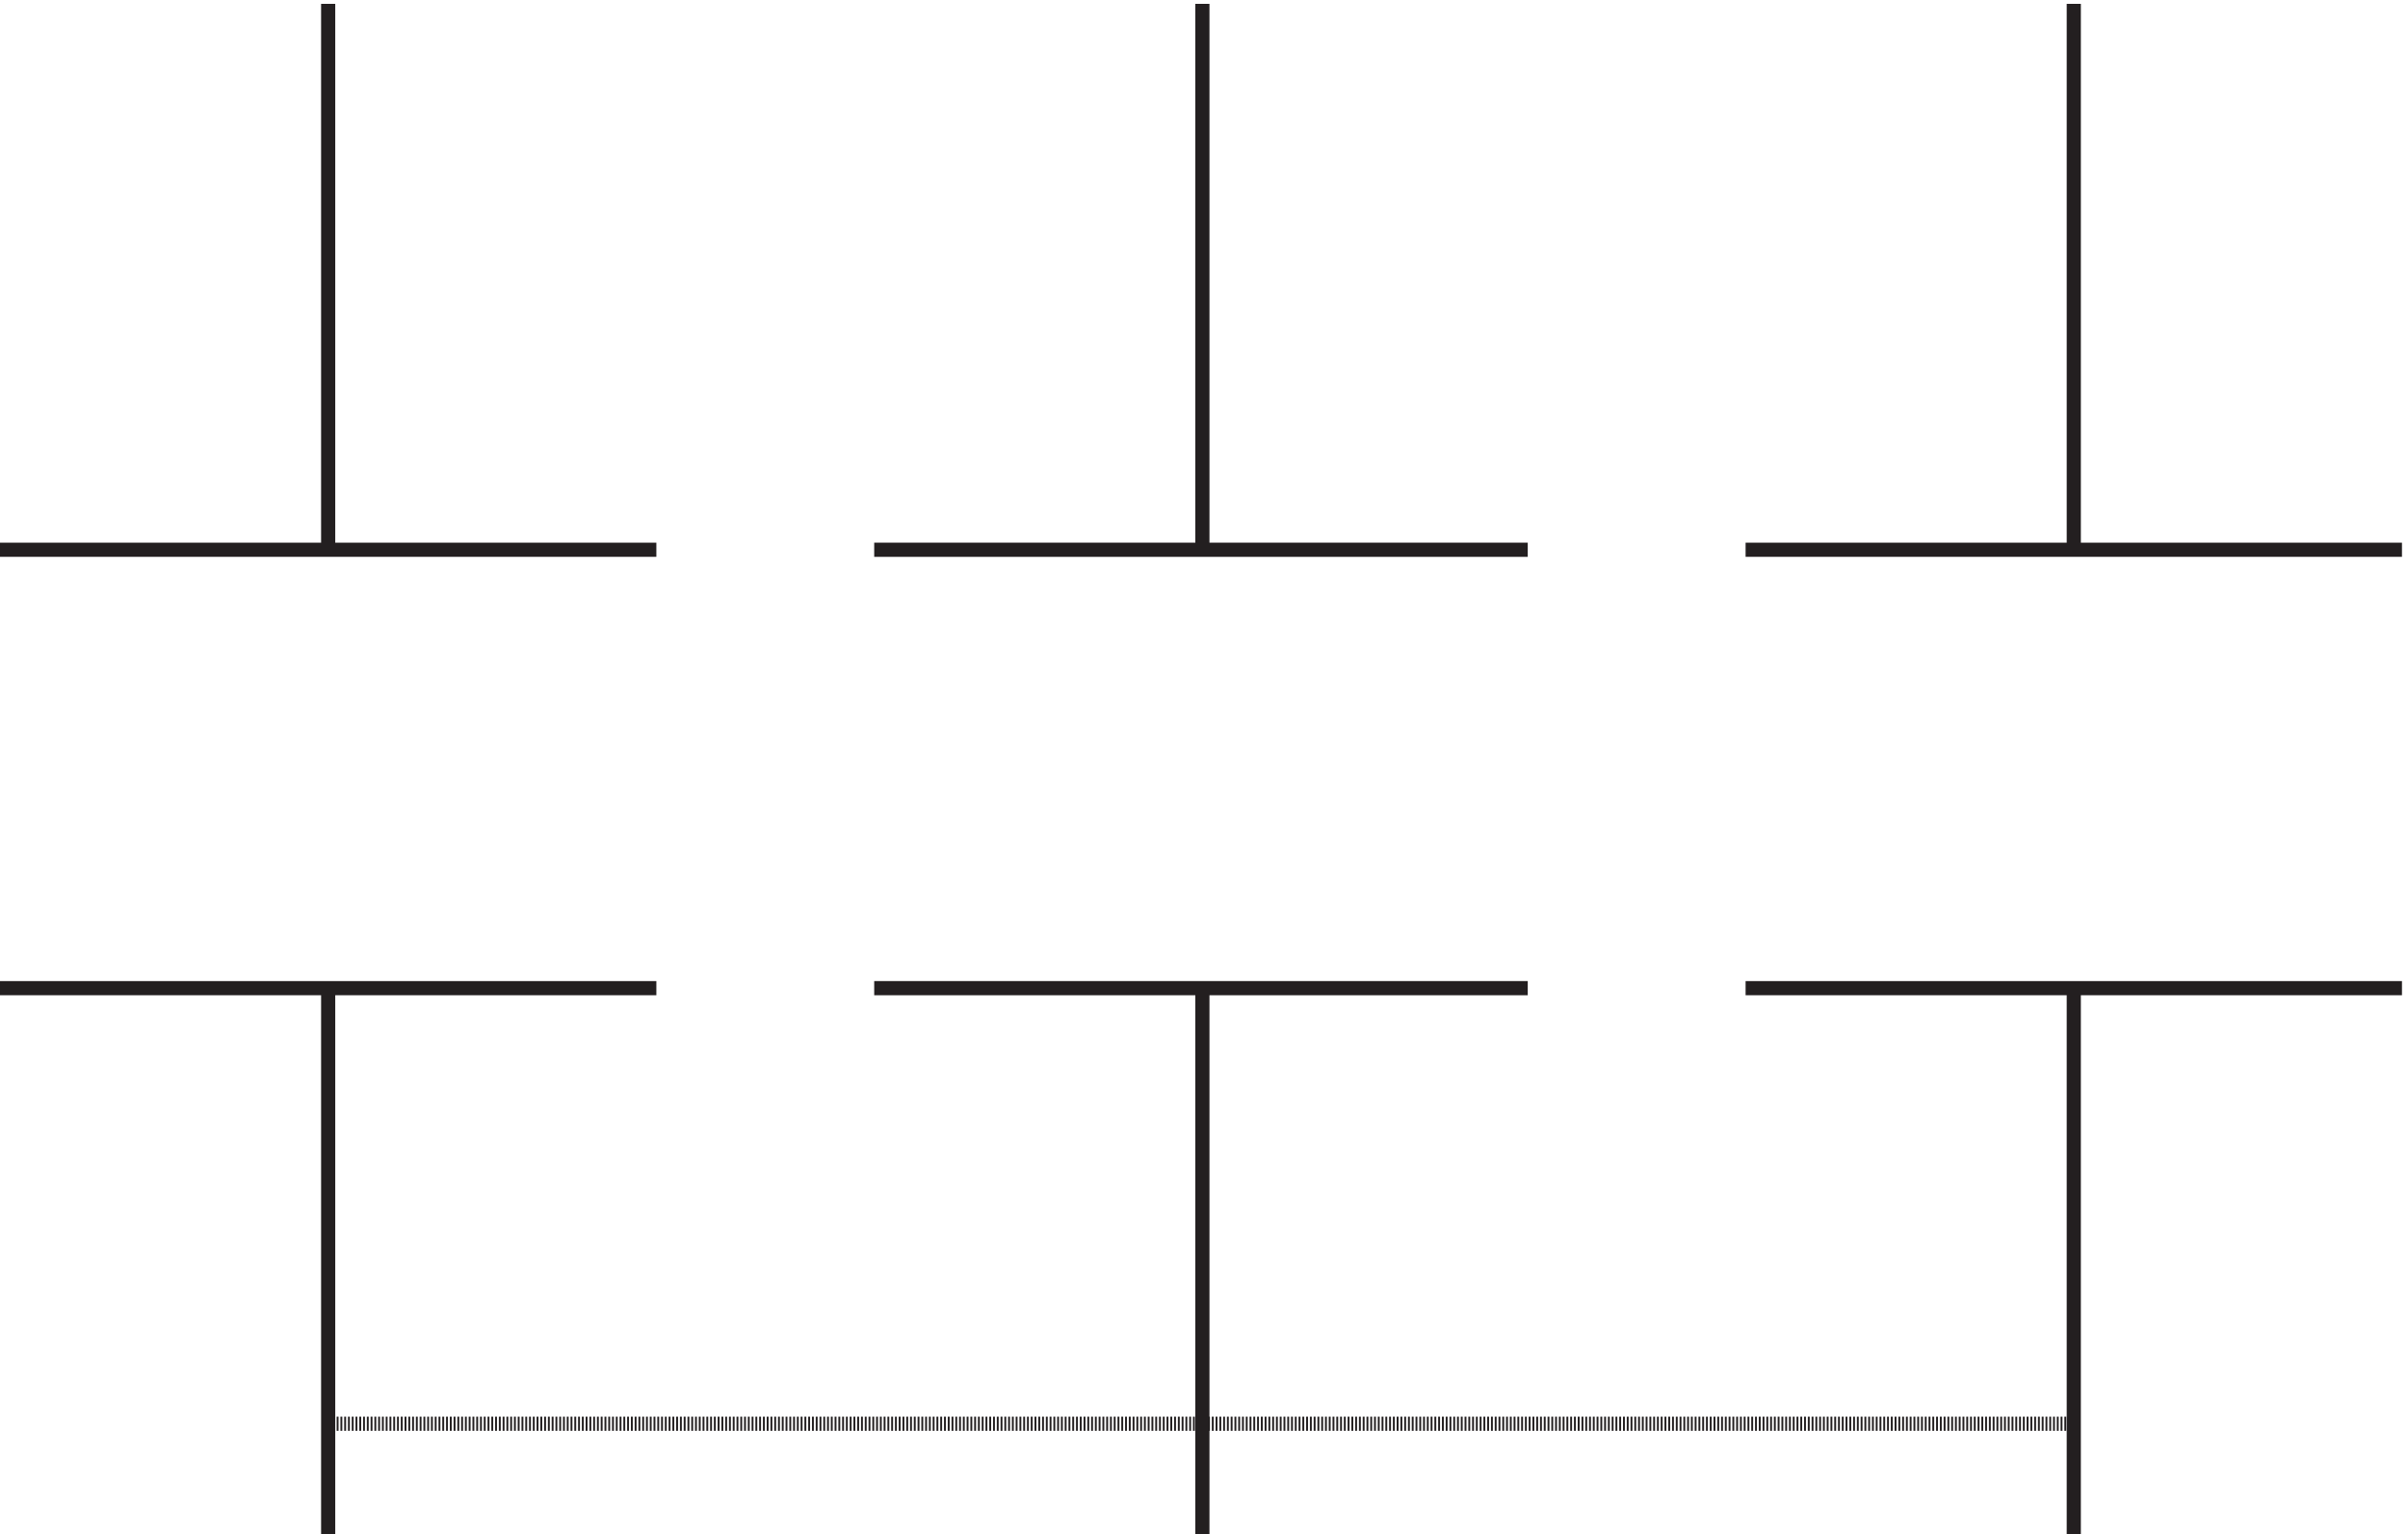 <svg xmlns="http://www.w3.org/2000/svg" xml:space="preserve" width="169.8" height="108.2"><path d="M177.332 292.664V3.164m463.5 289.5V3.164m461.998 289.5V3.164m-289.498 289.5h-346.5m0 232.5h346.5" style="fill:none;stroke:#231f20;stroke-width:7.5;stroke-linecap:butt;stroke-linejoin:miter;stroke-miterlimit:10;stroke-dasharray:none;stroke-opacity:1" transform="matrix(.133 0 0 -.133 -.444 108.622)"/><path d="M1102.83 61.668H177.332" style="fill:none;stroke:#231f20;stroke-width:7.5;stroke-linecap:butt;stroke-linejoin:miter;stroke-miterlimit:10;stroke-dasharray:1,1,1,1;stroke-dashoffset:0;stroke-opacity:1" transform="matrix(.133 0 0 -.133 -.444 108.622)"/><path d="M177.332 814.664v-289.5m463.5 289.5v-289.5m-289.5-232.5h-348m0 232.5h348m751.498 289.5v-289.5m174-232.5H928.832m0 232.5h347.998" style="fill:none;stroke:#231f20;stroke-width:7.5;stroke-linecap:butt;stroke-linejoin:miter;stroke-miterlimit:10;stroke-dasharray:none;stroke-opacity:1" transform="matrix(.133 0 0 -.133 -.444 108.622)"/></svg>
